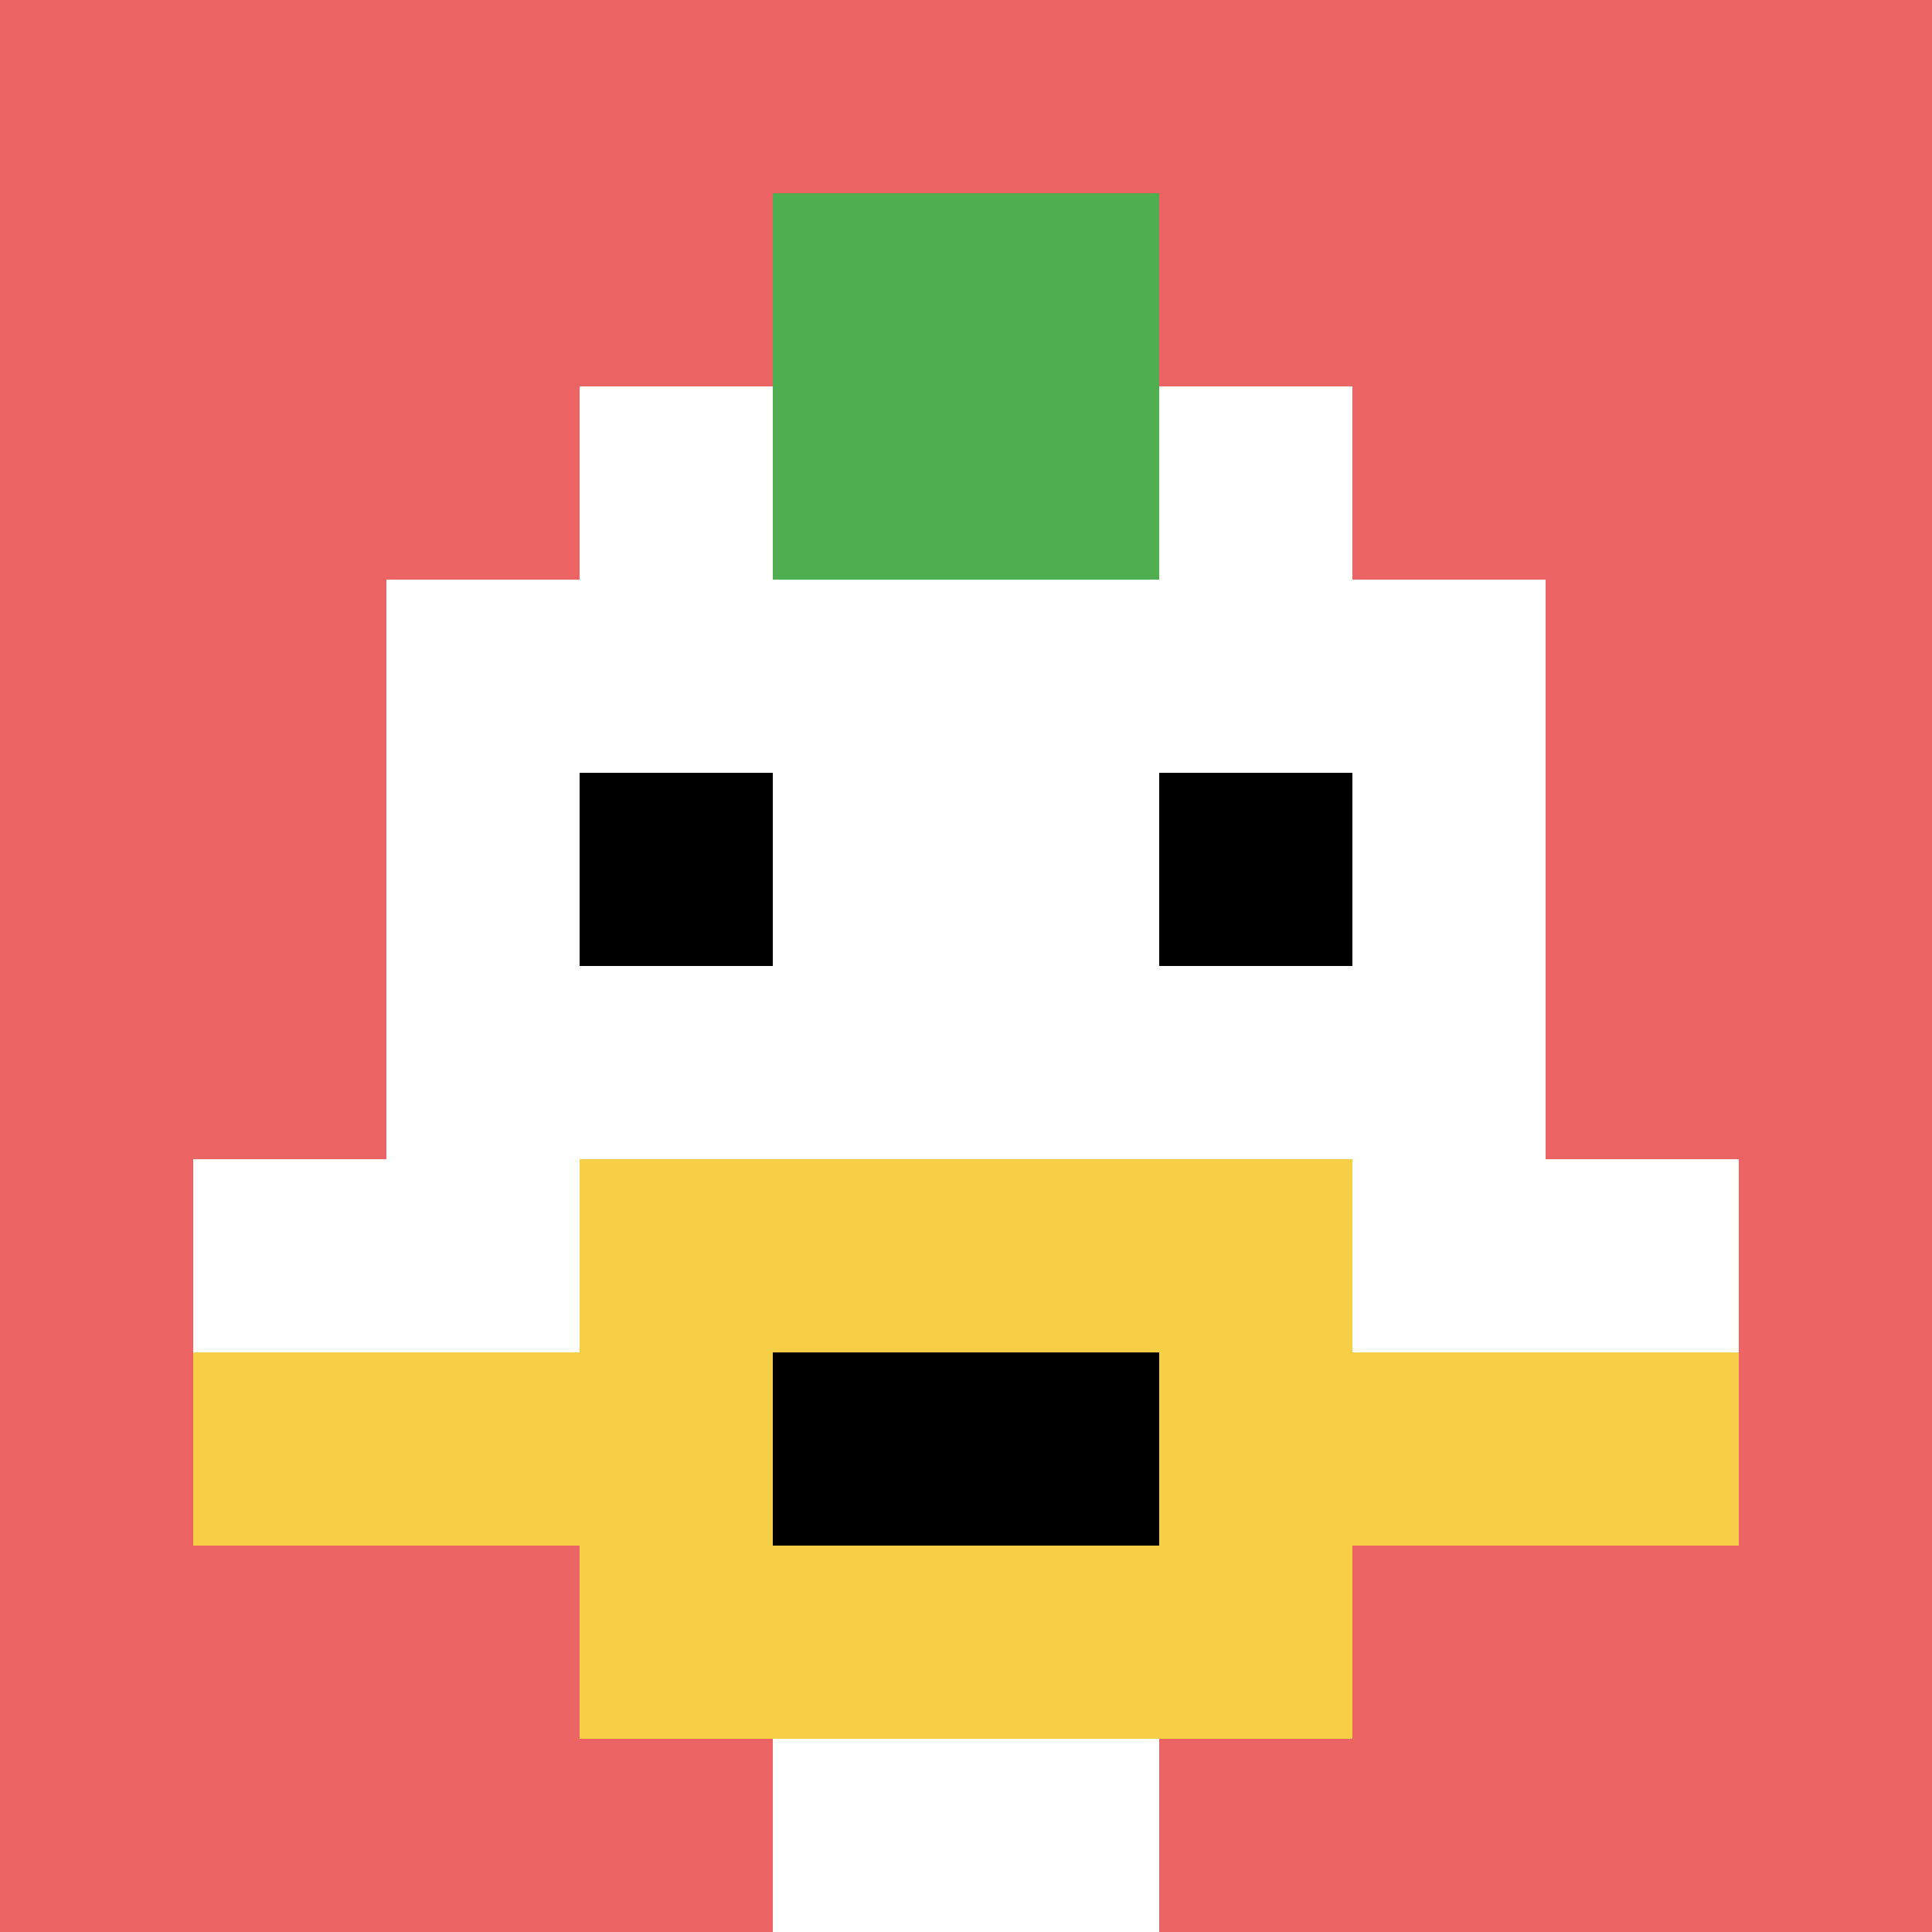 <svg xmlns="http://www.w3.org/2000/svg" version="1.1" width="577" height="577"><title>'goose-pfp-148591' by Dmitri Cherniak</title><desc>seed=148591
backgroundColor=#ffffff
padding=20
innerPadding=0
timeout=500
dimension=1
border=false
Save=function(){return n.handleSave()}
frame=55

Rendered at Wed Oct 04 2023 07:39:27 GMT+0800 (中国标准时间)
Generated in &lt;1ms
</desc><defs></defs><rect width="100%" height="100%" fill="#ffffff"></rect><g><g id="0-0"><rect x="0" y="0" height="577" width="577" fill="#EC6463"></rect><g><rect id="0-0-3-2-4-7" x="173.1" y="115.4" width="230.8" height="403.9" fill="#ffffff"></rect><rect id="0-0-2-3-6-5" x="115.4" y="173.1" width="346.2" height="288.5" fill="#ffffff"></rect><rect id="0-0-4-8-2-2" x="230.8" y="461.6" width="115.4" height="115.4" fill="#ffffff"></rect><rect id="0-0-1-6-8-1" x="57.7" y="346.2" width="461.6" height="57.7" fill="#ffffff"></rect><rect id="0-0-1-7-8-1" x="57.7" y="403.9" width="461.6" height="57.7" fill="#F7CF46"></rect><rect id="0-0-3-6-4-3" x="173.1" y="346.2" width="230.8" height="173.1" fill="#F7CF46"></rect><rect id="0-0-4-7-2-1" x="230.8" y="403.9" width="115.4" height="57.7" fill="#000000"></rect><rect id="0-0-3-4-1-1" x="173.1" y="230.8" width="57.7" height="57.7" fill="#000000"></rect><rect id="0-0-6-4-1-1" x="346.2" y="230.8" width="57.7" height="57.7" fill="#000000"></rect><rect id="0-0-4-1-2-2" x="230.8" y="57.7" width="115.4" height="115.4" fill="#4FAE4F"></rect></g><rect x="0" y="0" stroke="white" stroke-width="0" height="577" width="577" fill="none"></rect></g></g></svg>